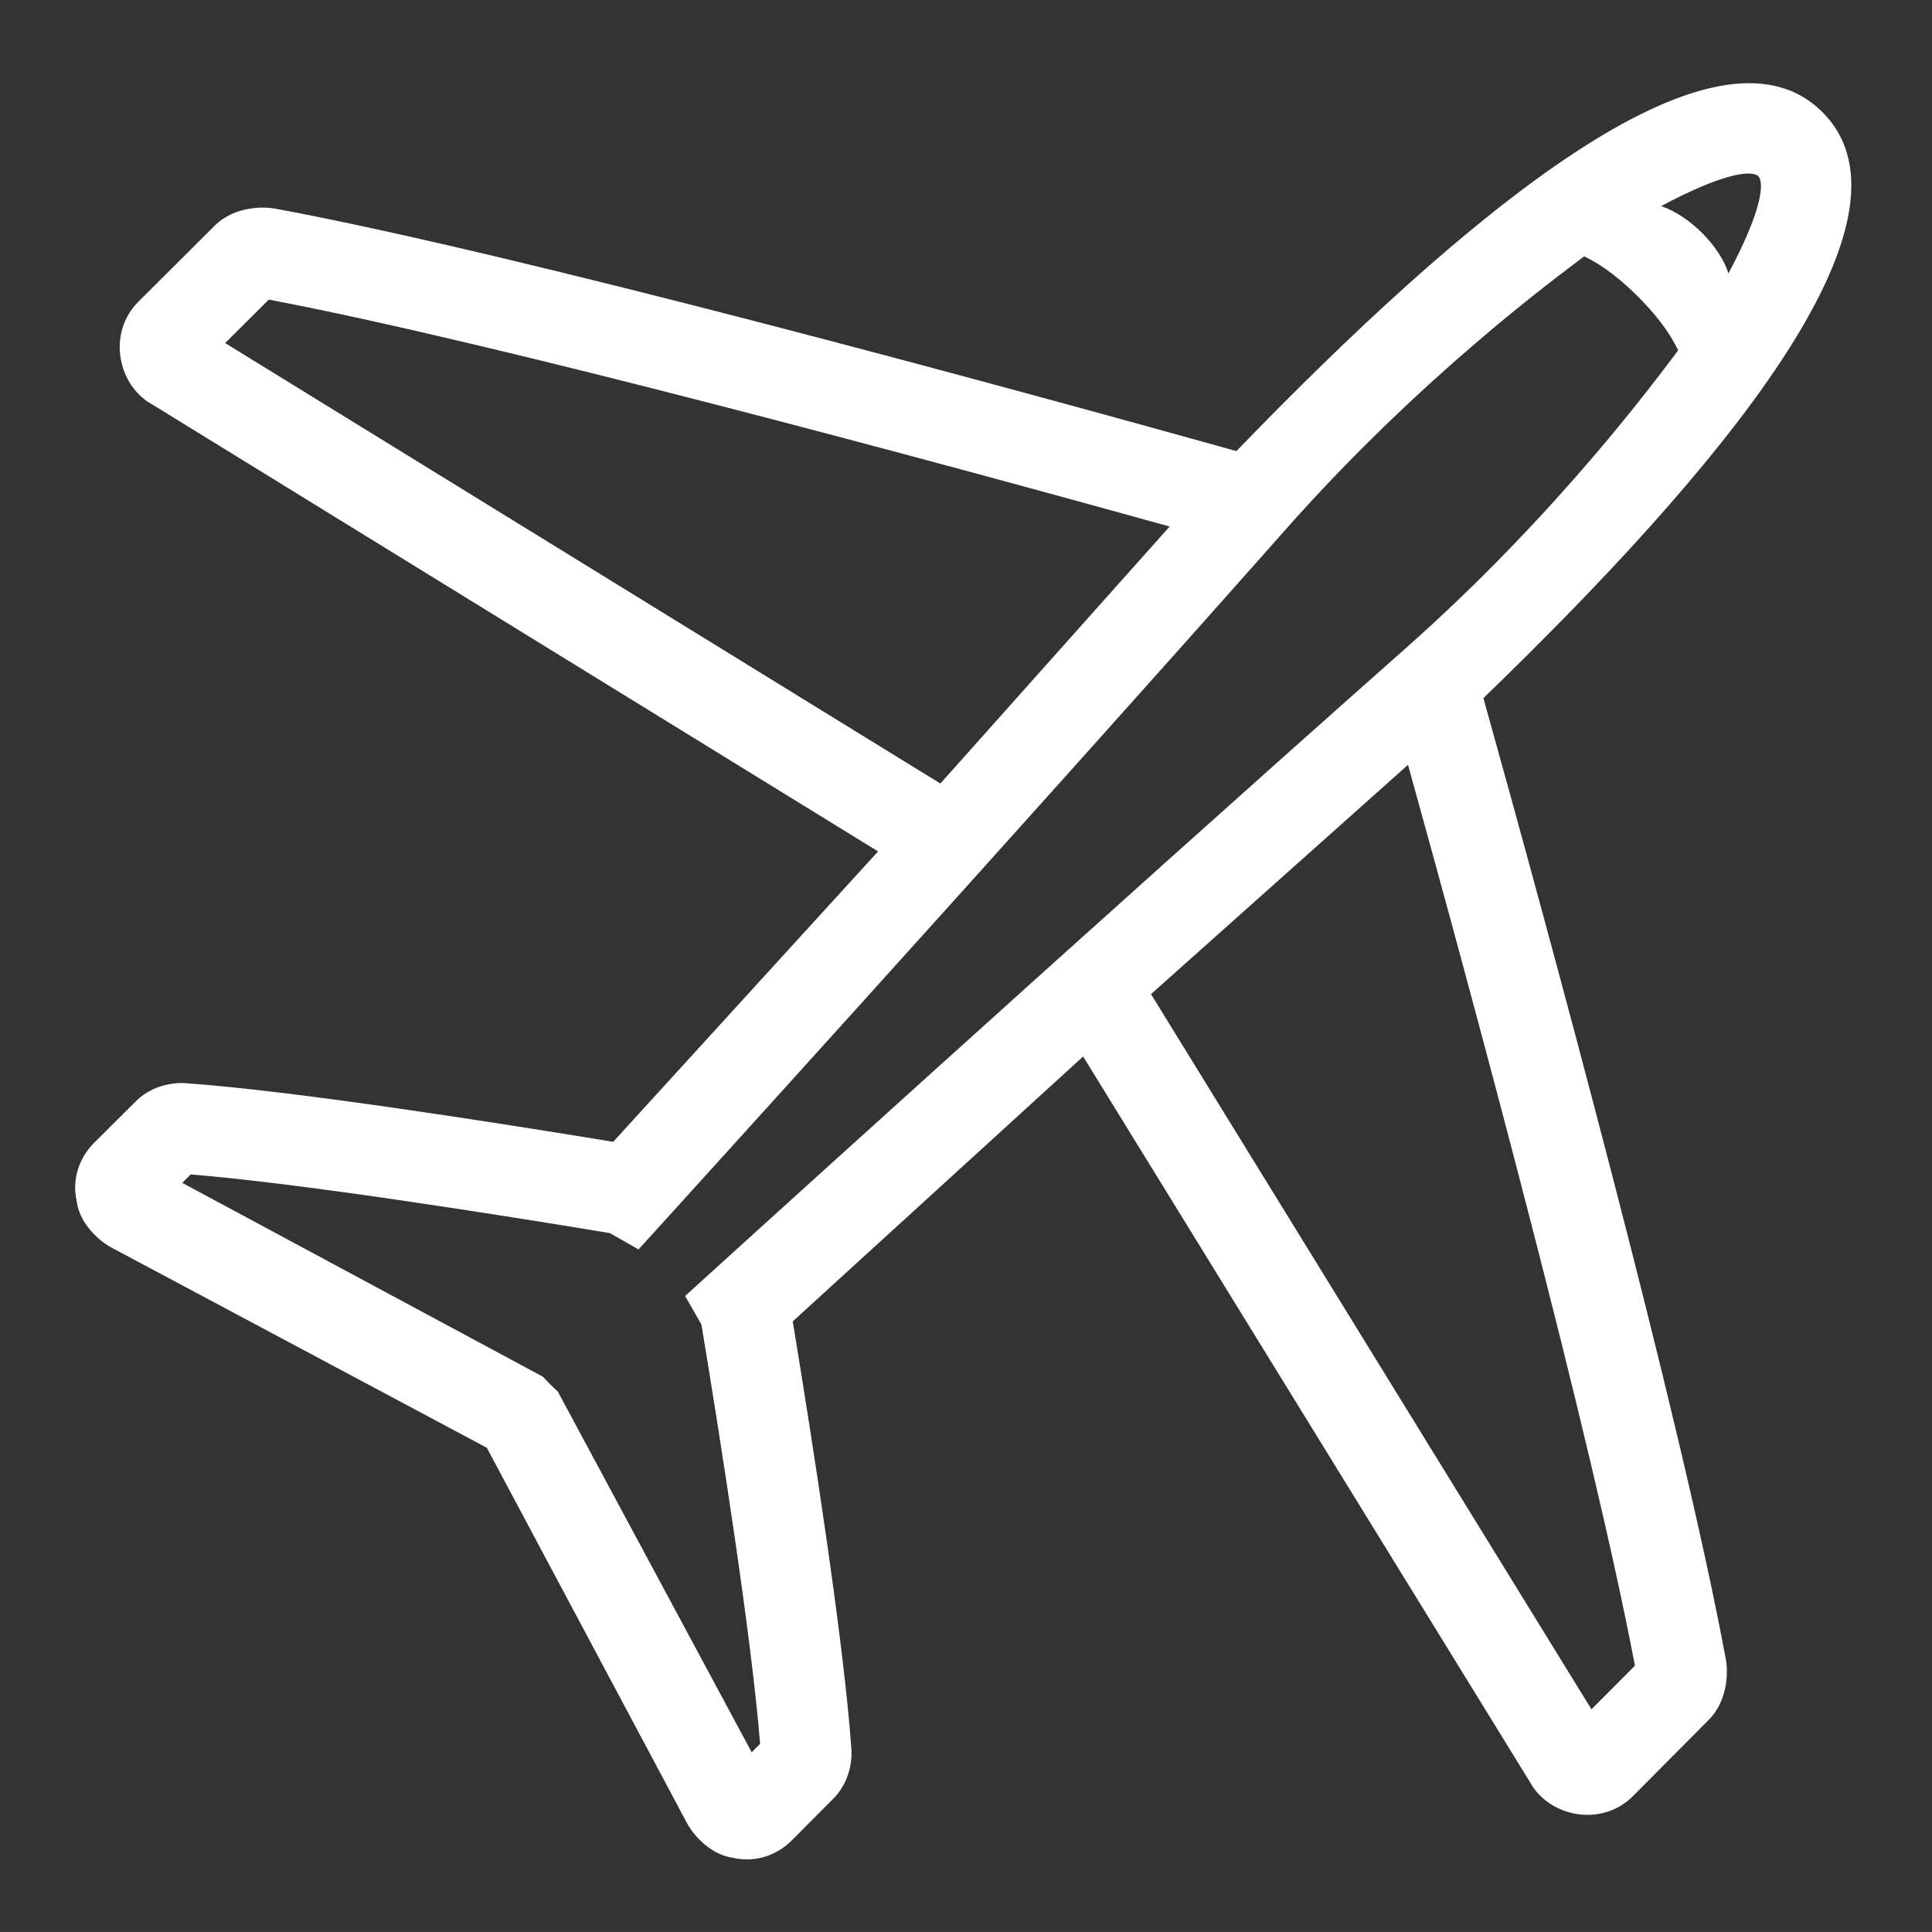 <?xml version="1.0" encoding="UTF-8"?>
<svg xmlns="http://www.w3.org/2000/svg" id="Ebene_1" data-name="Ebene 1" version="1.1" viewBox="0 0 64.001 64">
  <rect x="0" y="0" width="64.001" height="64" fill="#333333" stroke="none"/>
  <defs>
    <style>
      .cls-1 {
        fill: #fff;
        stroke-width: 0px;
      }
    </style>
  </defs>
  <path class="cls-1" d="M56.594,56.985c.703-.703.634-1.717.58-2.003-1.495-8.09-5.95-24.39-8.033-31.856,7.764-7.506,14.808-15.834,11.229-19.412h0c-3.579-3.578-11.906,3.466-19.412,11.229-7.466-2.083-23.766-6.538-31.856-8.034-.287-.054-1.3-.123-2.003.58l-2.527,2.518c-.482.485-.699,1.186-.57,1.892.166.908.774,1.361,1.038,1.497l24.048,14.809s-8.347,9.151-8.775,9.62c-3.985-.656-10.635-1.696-14.171-1.943,0,0-.942-.1-1.643.601l-1.389,1.384c-.515.512-.725,1.248-.57,1.917.115.9.975,1.459,1.147,1.541l12.44,6.634,6.634,12.44c.082.172.641,1.032,1.541,1.147.669.155,1.405-.055,1.917-.57l1.384-1.389c.701-.701.601-1.643.601-1.643-.247-3.536-1.287-10.186-1.943-14.171.469-.429,9.62-8.775,9.62-8.775l14.809,24.048c.136.264.589.872,1.497,1.038.707.129,1.407-.088,1.893-.57l2.514-2.529ZM7.459,11.365l1.445-1.44c7.602,1.443,22.057,5.357,29.843,7.517l-7.596,8.514L7.459,11.365ZM58.251,5.84c.163.18.204.971-.993,3.217-.278-.889-1.273-1.905-2.23-2.23,2.259-1.204,3.047-1.157,3.221-.991h0l.002.004ZM18.226,45.858l-.241-.252-11.948-6.422.28-.279c3.632.294,10.143,1.324,13.889,1.944l.946.541s12.583-13.845,21.428-23.839c4.549-5.139,9.039-8.401,9.899-9.059.372.183.947.501,1.781,1.333.832.833,1.149,1.408,1.333,1.78-.658.86-3.92,5.351-9.059,9.899-9.994,8.845-23.839,21.428-23.839,21.428l.541.946c.62,3.746,1.65,10.256,1.944,13.889l-.279.28-6.422-11.948-.253-.241M38.129,32.932l8.514-7.596c2.161,7.786,6.074,22.241,7.517,29.843l-1.44,1.445-14.591-23.692Z"></path>
</svg>

